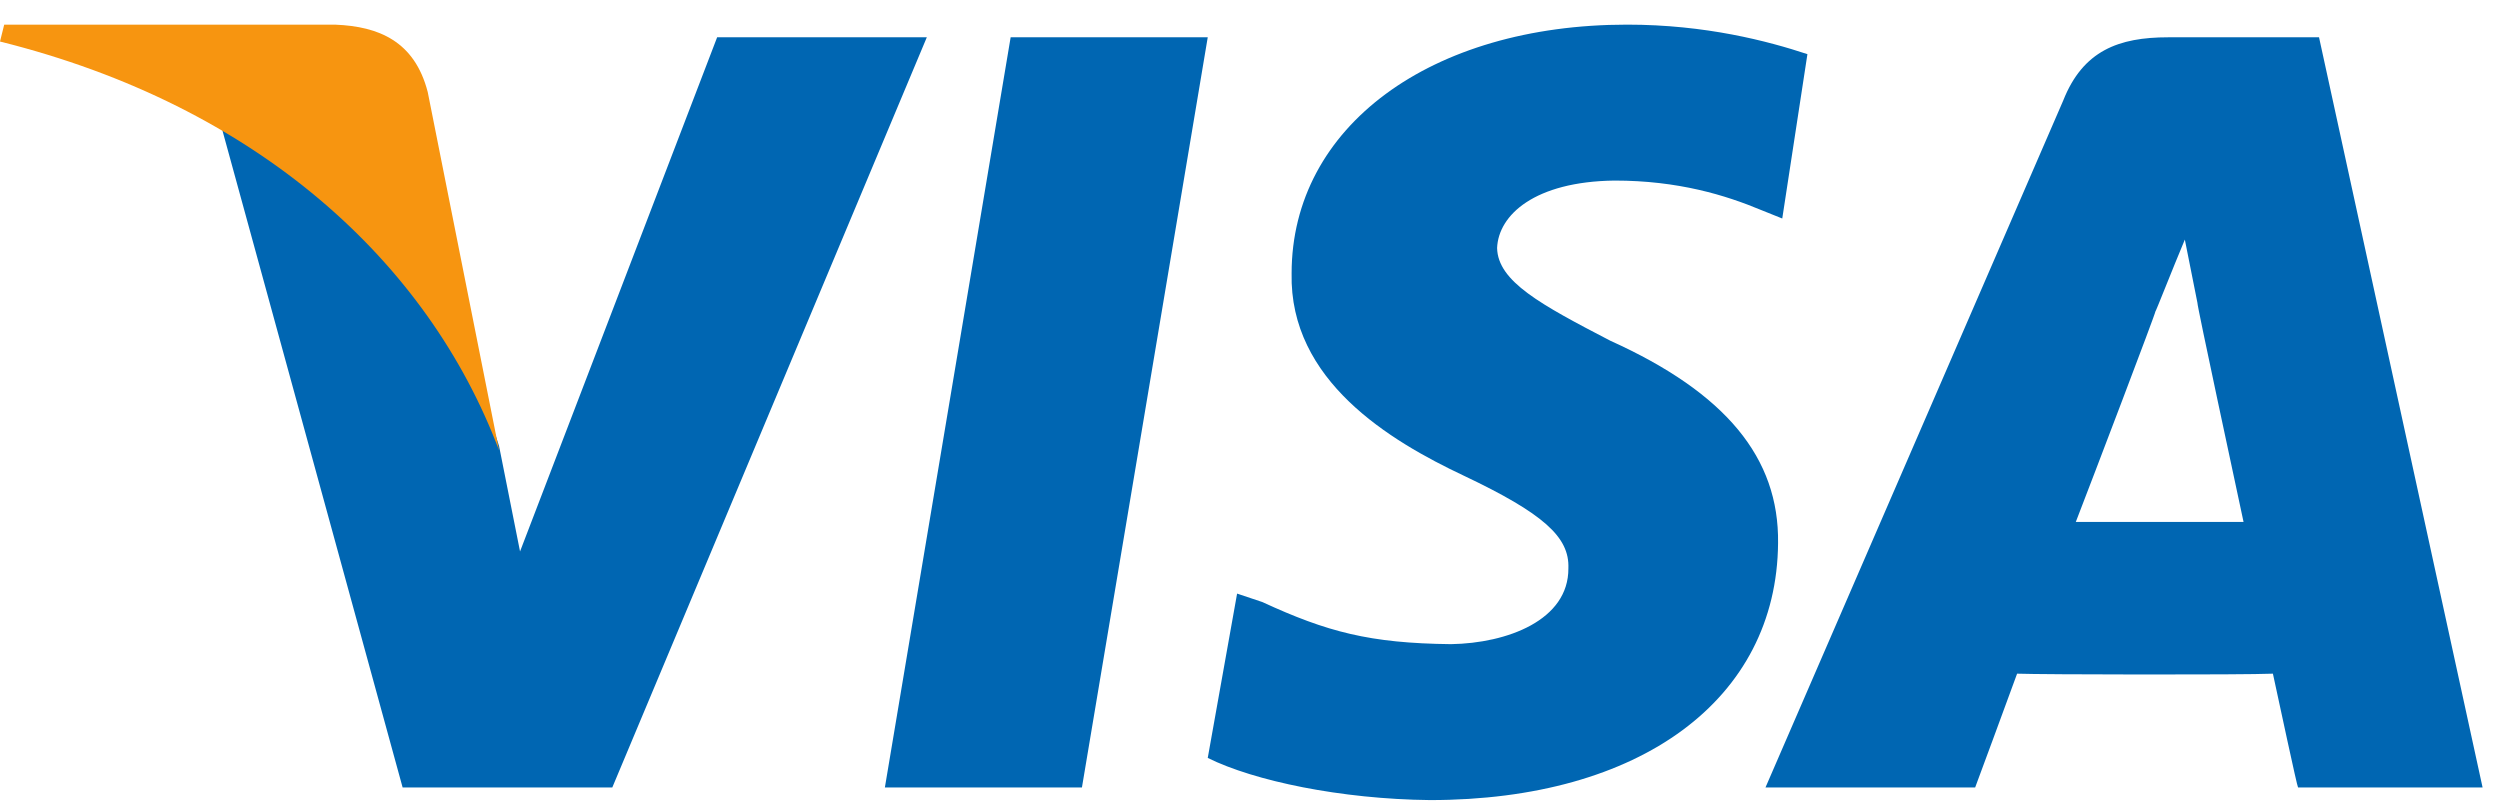<?xml version="1.0" encoding="UTF-8"?>
<svg xmlns="http://www.w3.org/2000/svg" width="62" height="20" viewBox="0 0 62 20" fill="none">
  <g clip-path="url(#clip0_2669_26809)">
    <path fill-rule="evenodd" clip-rule="evenodd" d="M21.945 19.529L25.064 0.925H29.952L26.832 19.529H21.945ZM44.824 1.343C43.844 1.019 42.303 0.611 40.352 0.611C35.483 0.611 32.034 3.14 32.032 6.778C31.974 9.438 34.467 10.931 36.296 11.794C38.277 12.734 38.926 13.317 38.896 14.094C38.905 15.381 37.377 15.953 35.984 15.975C33.967 15.953 32.913 15.671 31.304 14.93L30.68 14.721L29.952 18.797C31.108 19.368 33.251 19.818 35.464 19.842C40.682 19.842 44.066 17.345 44.096 13.467C44.123 11.355 42.803 9.745 39.936 8.45C38.21 7.553 37.147 6.981 37.128 6.151C37.161 5.332 38.057 4.503 40.04 4.478C41.62 4.478 42.794 4.84 43.68 5.21L44.2 5.419L44.824 1.343ZM57.512 0.925H53.768C52.547 0.925 51.658 1.254 51.168 2.493L43.784 19.529H48.984C48.985 19.529 49.834 17.233 50.024 16.707C50.594 16.73 55.648 16.739 56.368 16.707C56.517 17.389 56.972 19.529 56.992 19.529H61.568L57.512 0.925ZM51.48 12.944C51.895 11.871 53.476 7.724 53.456 7.718C53.447 7.773 53.889 6.642 54.184 5.942L54.496 7.509C54.481 7.552 55.442 12.01 55.64 12.944H51.48ZM17.785 0.925L12.897 13.676L12.377 11.063C11.469 8.072 8.657 4.846 5.513 3.224L9.985 19.529H15.185L22.985 0.925H17.785Z" fill="#0066B2"></path>
    <path fill-rule="evenodd" clip-rule="evenodd" d="M8.32 0.612H0.104L0 1.03C6.392 2.622 10.621 6.503 12.376 11.168L10.608 2.284C10.283 1.02 9.388 0.655 8.32 0.612Z" fill="#F79510"></path>
  </g>
  <defs>
    <clipPath id="clip0_2669_26809">
      <rect width="62" height="20" fill="white"></rect>
    </clipPath>
  </defs>
</svg>
